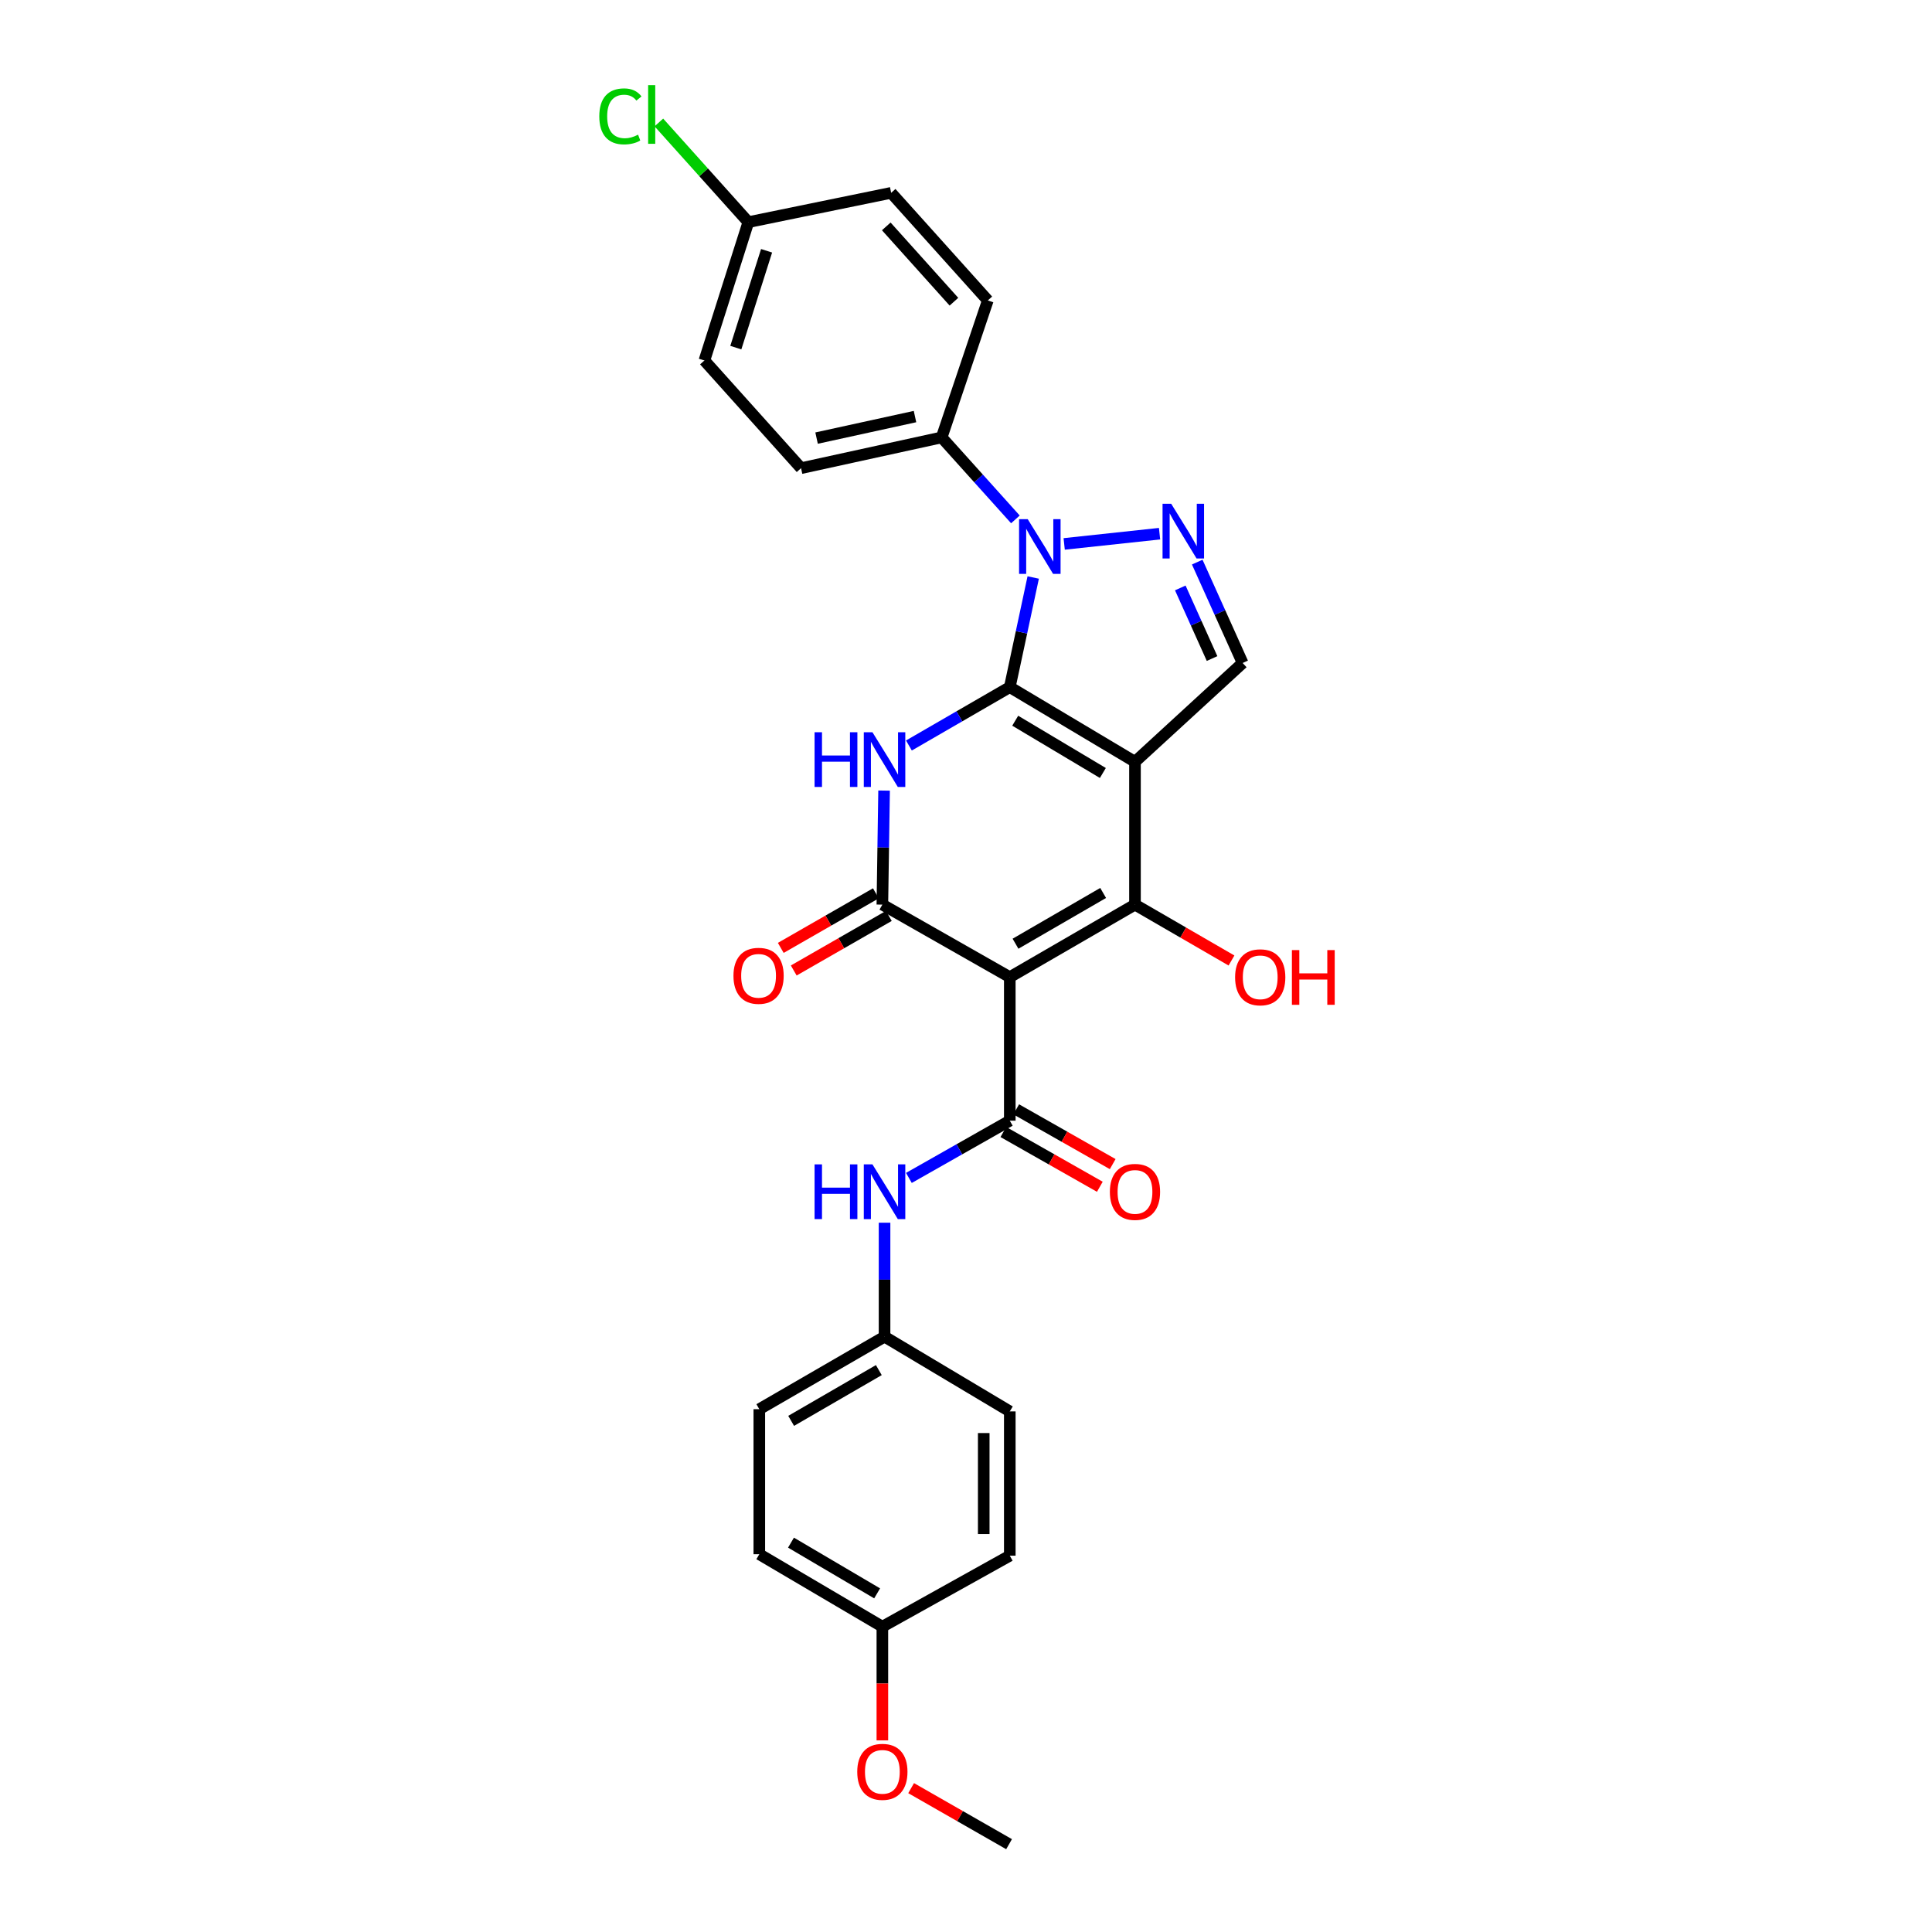 <?xml version='1.0' encoding='iso-8859-1'?>
<svg version='1.1' baseProfile='full'
              xmlns='http://www.w3.org/2000/svg'
                      xmlns:rdkit='http://www.rdkit.org/xml'
                      xmlns:xlink='http://www.w3.org/1999/xlink'
                  xml:space='preserve'
width='1000px' height='1000px' viewBox='0 0 1000 1000'>
<!-- END OF HEADER -->
<rect style='opacity:1.0;fill:#FFFFFF;stroke:none' width='1000' height='1000' x='0' y='0'> </rect>
<path class='bond-0' d='M 522.665,355.66 L 587.465,394.312' style='fill:none;fill-rule:evenodd;stroke:#000000;stroke-width:6px;stroke-linecap:butt;stroke-linejoin:miter;stroke-opacity:1' />
<path class='bond-0' d='M 525.476,373.04 L 570.837,400.097' style='fill:none;fill-rule:evenodd;stroke:#000000;stroke-width:6px;stroke-linecap:butt;stroke-linejoin:miter;stroke-opacity:1' />
<path class='bond-2' d='M 522.665,355.66 L 496.56,370.764' style='fill:none;fill-rule:evenodd;stroke:#000000;stroke-width:6px;stroke-linecap:butt;stroke-linejoin:miter;stroke-opacity:1' />
<path class='bond-2' d='M 496.56,370.764 L 470.454,385.869' style='fill:none;fill-rule:evenodd;stroke:#0000FF;stroke-width:6px;stroke-linecap:butt;stroke-linejoin:miter;stroke-opacity:1' />
<path class='bond-4' d='M 522.665,355.66 L 528.727,327.284' style='fill:none;fill-rule:evenodd;stroke:#000000;stroke-width:6px;stroke-linecap:butt;stroke-linejoin:miter;stroke-opacity:1' />
<path class='bond-4' d='M 528.727,327.284 L 534.789,298.908' style='fill:none;fill-rule:evenodd;stroke:#0000FF;stroke-width:6px;stroke-linecap:butt;stroke-linejoin:miter;stroke-opacity:1' />
<path class='bond-3' d='M 587.465,394.312 L 587.465,468.231' style='fill:none;fill-rule:evenodd;stroke:#000000;stroke-width:6px;stroke-linecap:butt;stroke-linejoin:miter;stroke-opacity:1' />
<path class='bond-8' d='M 587.465,394.312 L 643.185,343.155' style='fill:none;fill-rule:evenodd;stroke:#000000;stroke-width:6px;stroke-linecap:butt;stroke-linejoin:miter;stroke-opacity:1' />
<path class='bond-1' d='M 522.665,505.767 L 456.711,468.231' style='fill:none;fill-rule:evenodd;stroke:#000000;stroke-width:6px;stroke-linecap:butt;stroke-linejoin:miter;stroke-opacity:1' />
<path class='bond-7' d='M 522.665,505.767 L 522.665,580.06' style='fill:none;fill-rule:evenodd;stroke:#000000;stroke-width:6px;stroke-linecap:butt;stroke-linejoin:miter;stroke-opacity:1' />
<path class='bond-29' d='M 522.665,505.767 L 587.465,468.231' style='fill:none;fill-rule:evenodd;stroke:#000000;stroke-width:6px;stroke-linecap:butt;stroke-linejoin:miter;stroke-opacity:1' />
<path class='bond-29' d='M 525.625,488.467 L 570.986,462.192' style='fill:none;fill-rule:evenodd;stroke:#000000;stroke-width:6px;stroke-linecap:butt;stroke-linejoin:miter;stroke-opacity:1' />
<path class='bond-5' d='M 457.6,409.203 L 457.155,438.717' style='fill:none;fill-rule:evenodd;stroke:#0000FF;stroke-width:6px;stroke-linecap:butt;stroke-linejoin:miter;stroke-opacity:1' />
<path class='bond-5' d='M 457.155,438.717 L 456.711,468.231' style='fill:none;fill-rule:evenodd;stroke:#000000;stroke-width:6px;stroke-linecap:butt;stroke-linejoin:miter;stroke-opacity:1' />
<path class='bond-13' d='M 587.465,468.231 L 612.44,482.693' style='fill:none;fill-rule:evenodd;stroke:#000000;stroke-width:6px;stroke-linecap:butt;stroke-linejoin:miter;stroke-opacity:1' />
<path class='bond-13' d='M 612.44,482.693 L 637.416,497.155' style='fill:none;fill-rule:evenodd;stroke:#FF0000;stroke-width:6px;stroke-linecap:butt;stroke-linejoin:miter;stroke-opacity:1' />
<path class='bond-6' d='M 550.819,281.534 L 600.184,276.235' style='fill:none;fill-rule:evenodd;stroke:#0000FF;stroke-width:6px;stroke-linecap:butt;stroke-linejoin:miter;stroke-opacity:1' />
<path class='bond-10' d='M 525.572,268.837 L 506.485,247.62' style='fill:none;fill-rule:evenodd;stroke:#0000FF;stroke-width:6px;stroke-linecap:butt;stroke-linejoin:miter;stroke-opacity:1' />
<path class='bond-10' d='M 506.485,247.62 L 487.399,226.404' style='fill:none;fill-rule:evenodd;stroke:#000000;stroke-width:6px;stroke-linecap:butt;stroke-linejoin:miter;stroke-opacity:1' />
<path class='bond-11' d='M 453.355,462.382 L 428.741,476.505' style='fill:none;fill-rule:evenodd;stroke:#000000;stroke-width:6px;stroke-linecap:butt;stroke-linejoin:miter;stroke-opacity:1' />
<path class='bond-11' d='M 428.741,476.505 L 404.128,490.628' style='fill:none;fill-rule:evenodd;stroke:#FF0000;stroke-width:6px;stroke-linecap:butt;stroke-linejoin:miter;stroke-opacity:1' />
<path class='bond-11' d='M 460.066,474.08 L 435.453,488.202' style='fill:none;fill-rule:evenodd;stroke:#000000;stroke-width:6px;stroke-linecap:butt;stroke-linejoin:miter;stroke-opacity:1' />
<path class='bond-11' d='M 435.453,488.202 L 410.84,502.325' style='fill:none;fill-rule:evenodd;stroke:#FF0000;stroke-width:6px;stroke-linecap:butt;stroke-linejoin:miter;stroke-opacity:1' />
<path class='bond-28' d='M 619.689,290.947 L 631.437,317.051' style='fill:none;fill-rule:evenodd;stroke:#0000FF;stroke-width:6px;stroke-linecap:butt;stroke-linejoin:miter;stroke-opacity:1' />
<path class='bond-28' d='M 631.437,317.051 L 643.185,343.155' style='fill:none;fill-rule:evenodd;stroke:#000000;stroke-width:6px;stroke-linecap:butt;stroke-linejoin:miter;stroke-opacity:1' />
<path class='bond-28' d='M 610.915,304.313 L 619.139,322.586' style='fill:none;fill-rule:evenodd;stroke:#0000FF;stroke-width:6px;stroke-linecap:butt;stroke-linejoin:miter;stroke-opacity:1' />
<path class='bond-28' d='M 619.139,322.586 L 627.363,340.859' style='fill:none;fill-rule:evenodd;stroke:#000000;stroke-width:6px;stroke-linecap:butt;stroke-linejoin:miter;stroke-opacity:1' />
<path class='bond-9' d='M 522.665,580.06 L 496.555,594.875' style='fill:none;fill-rule:evenodd;stroke:#000000;stroke-width:6px;stroke-linecap:butt;stroke-linejoin:miter;stroke-opacity:1' />
<path class='bond-9' d='M 496.555,594.875 L 470.445,609.689' style='fill:none;fill-rule:evenodd;stroke:#0000FF;stroke-width:6px;stroke-linecap:butt;stroke-linejoin:miter;stroke-opacity:1' />
<path class='bond-12' d='M 519.336,585.925 L 544.305,600.096' style='fill:none;fill-rule:evenodd;stroke:#000000;stroke-width:6px;stroke-linecap:butt;stroke-linejoin:miter;stroke-opacity:1' />
<path class='bond-12' d='M 544.305,600.096 L 569.274,614.268' style='fill:none;fill-rule:evenodd;stroke:#FF0000;stroke-width:6px;stroke-linecap:butt;stroke-linejoin:miter;stroke-opacity:1' />
<path class='bond-12' d='M 525.993,574.196 L 550.962,588.368' style='fill:none;fill-rule:evenodd;stroke:#000000;stroke-width:6px;stroke-linecap:butt;stroke-linejoin:miter;stroke-opacity:1' />
<path class='bond-12' d='M 550.962,588.368 L 575.931,602.54' style='fill:none;fill-rule:evenodd;stroke:#FF0000;stroke-width:6px;stroke-linecap:butt;stroke-linejoin:miter;stroke-opacity:1' />
<path class='bond-16' d='M 457.842,632.875 L 457.842,662.367' style='fill:none;fill-rule:evenodd;stroke:#0000FF;stroke-width:6px;stroke-linecap:butt;stroke-linejoin:miter;stroke-opacity:1' />
<path class='bond-16' d='M 457.842,662.367 L 457.842,691.86' style='fill:none;fill-rule:evenodd;stroke:#000000;stroke-width:6px;stroke-linecap:butt;stroke-linejoin:miter;stroke-opacity:1' />
<path class='bond-14' d='M 487.399,226.404 L 414.627,242.325' style='fill:none;fill-rule:evenodd;stroke:#000000;stroke-width:6px;stroke-linecap:butt;stroke-linejoin:miter;stroke-opacity:1' />
<path class='bond-14' d='M 473.601,215.617 L 422.66,226.762' style='fill:none;fill-rule:evenodd;stroke:#000000;stroke-width:6px;stroke-linecap:butt;stroke-linejoin:miter;stroke-opacity:1' />
<path class='bond-15' d='M 487.399,226.404 L 511.292,155.504' style='fill:none;fill-rule:evenodd;stroke:#000000;stroke-width:6px;stroke-linecap:butt;stroke-linejoin:miter;stroke-opacity:1' />
<path class='bond-20' d='M 414.627,242.325 L 364.593,186.59' style='fill:none;fill-rule:evenodd;stroke:#000000;stroke-width:6px;stroke-linecap:butt;stroke-linejoin:miter;stroke-opacity:1' />
<path class='bond-19' d='M 511.292,155.504 L 461.258,99.814' style='fill:none;fill-rule:evenodd;stroke:#000000;stroke-width:6px;stroke-linecap:butt;stroke-linejoin:miter;stroke-opacity:1' />
<path class='bond-19' d='M 493.755,156.164 L 458.731,117.181' style='fill:none;fill-rule:evenodd;stroke:#000000;stroke-width:6px;stroke-linecap:butt;stroke-linejoin:miter;stroke-opacity:1' />
<path class='bond-22' d='M 457.842,691.86 L 522.665,730.542' style='fill:none;fill-rule:evenodd;stroke:#000000;stroke-width:6px;stroke-linecap:butt;stroke-linejoin:miter;stroke-opacity:1' />
<path class='bond-23' d='M 457.842,691.86 L 393.019,729.396' style='fill:none;fill-rule:evenodd;stroke:#000000;stroke-width:6px;stroke-linecap:butt;stroke-linejoin:miter;stroke-opacity:1' />
<path class='bond-23' d='M 454.876,709.161 L 409.5,735.436' style='fill:none;fill-rule:evenodd;stroke:#000000;stroke-width:6px;stroke-linecap:butt;stroke-linejoin:miter;stroke-opacity:1' />
<path class='bond-17' d='M 387.34,114.979 L 461.258,99.814' style='fill:none;fill-rule:evenodd;stroke:#000000;stroke-width:6px;stroke-linecap:butt;stroke-linejoin:miter;stroke-opacity:1' />
<path class='bond-21' d='M 387.34,114.979 L 364.183,89.183' style='fill:none;fill-rule:evenodd;stroke:#000000;stroke-width:6px;stroke-linecap:butt;stroke-linejoin:miter;stroke-opacity:1' />
<path class='bond-21' d='M 364.183,89.183 L 341.026,63.387' style='fill:none;fill-rule:evenodd;stroke:#00CC00;stroke-width:6px;stroke-linecap:butt;stroke-linejoin:miter;stroke-opacity:1' />
<path class='bond-30' d='M 387.34,114.979 L 364.593,186.59' style='fill:none;fill-rule:evenodd;stroke:#000000;stroke-width:6px;stroke-linecap:butt;stroke-linejoin:miter;stroke-opacity:1' />
<path class='bond-30' d='M 396.781,129.803 L 380.859,179.931' style='fill:none;fill-rule:evenodd;stroke:#000000;stroke-width:6px;stroke-linecap:butt;stroke-linejoin:miter;stroke-opacity:1' />
<path class='bond-18' d='M 456.711,841.967 L 393.019,804.461' style='fill:none;fill-rule:evenodd;stroke:#000000;stroke-width:6px;stroke-linecap:butt;stroke-linejoin:miter;stroke-opacity:1' />
<path class='bond-18' d='M 454,824.72 L 409.416,798.466' style='fill:none;fill-rule:evenodd;stroke:#000000;stroke-width:6px;stroke-linecap:butt;stroke-linejoin:miter;stroke-opacity:1' />
<path class='bond-26' d='M 456.711,841.967 L 456.711,871.394' style='fill:none;fill-rule:evenodd;stroke:#000000;stroke-width:6px;stroke-linecap:butt;stroke-linejoin:miter;stroke-opacity:1' />
<path class='bond-26' d='M 456.711,871.394 L 456.711,900.821' style='fill:none;fill-rule:evenodd;stroke:#FF0000;stroke-width:6px;stroke-linecap:butt;stroke-linejoin:miter;stroke-opacity:1' />
<path class='bond-31' d='M 456.711,841.967 L 522.665,805.217' style='fill:none;fill-rule:evenodd;stroke:#000000;stroke-width:6px;stroke-linecap:butt;stroke-linejoin:miter;stroke-opacity:1' />
<path class='bond-24' d='M 522.665,730.542 L 522.665,805.217' style='fill:none;fill-rule:evenodd;stroke:#000000;stroke-width:6px;stroke-linecap:butt;stroke-linejoin:miter;stroke-opacity:1' />
<path class='bond-24' d='M 509.179,741.743 L 509.179,794.016' style='fill:none;fill-rule:evenodd;stroke:#000000;stroke-width:6px;stroke-linecap:butt;stroke-linejoin:miter;stroke-opacity:1' />
<path class='bond-25' d='M 393.019,729.396 L 393.019,804.461' style='fill:none;fill-rule:evenodd;stroke:#000000;stroke-width:6px;stroke-linecap:butt;stroke-linejoin:miter;stroke-opacity:1' />
<path class='bond-27' d='M 471.6,925.537 L 496.945,940.041' style='fill:none;fill-rule:evenodd;stroke:#FF0000;stroke-width:6px;stroke-linecap:butt;stroke-linejoin:miter;stroke-opacity:1' />
<path class='bond-27' d='M 496.945,940.041 L 522.29,954.545' style='fill:none;fill-rule:evenodd;stroke:#000000;stroke-width:6px;stroke-linecap:butt;stroke-linejoin:miter;stroke-opacity:1' />
<path  class='atom-3' d='M 421.622 379.006
L 425.462 379.006
L 425.462 391.046
L 439.942 391.046
L 439.942 379.006
L 443.782 379.006
L 443.782 407.326
L 439.942 407.326
L 439.942 394.246
L 425.462 394.246
L 425.462 407.326
L 421.622 407.326
L 421.622 379.006
' fill='#0000FF'/>
<path  class='atom-3' d='M 451.582 379.006
L 460.862 394.006
Q 461.782 395.486, 463.262 398.166
Q 464.742 400.846, 464.822 401.006
L 464.822 379.006
L 468.582 379.006
L 468.582 407.326
L 464.702 407.326
L 454.742 390.926
Q 453.582 389.006, 452.342 386.806
Q 451.142 384.606, 450.782 383.926
L 450.782 407.326
L 447.102 407.326
L 447.102 379.006
L 451.582 379.006
' fill='#0000FF'/>
<path  class='atom-5' d='M 531.951 268.728
L 541.231 283.728
Q 542.151 285.208, 543.631 287.888
Q 545.111 290.568, 545.191 290.728
L 545.191 268.728
L 548.951 268.728
L 548.951 297.048
L 545.071 297.048
L 535.111 280.648
Q 533.951 278.728, 532.711 276.528
Q 531.511 274.328, 531.151 273.648
L 531.151 297.048
L 527.471 297.048
L 527.471 268.728
L 531.951 268.728
' fill='#0000FF'/>
<path  class='atom-7' d='M 606.214 260.756
L 615.494 275.756
Q 616.414 277.236, 617.894 279.916
Q 619.374 282.596, 619.454 282.756
L 619.454 260.756
L 623.214 260.756
L 623.214 289.076
L 619.334 289.076
L 609.374 272.676
Q 608.214 270.756, 606.974 268.556
Q 605.774 266.356, 605.414 265.676
L 605.414 289.076
L 601.734 289.076
L 601.734 260.756
L 606.214 260.756
' fill='#0000FF'/>
<path  class='atom-10' d='M 421.622 602.68
L 425.462 602.68
L 425.462 614.72
L 439.942 614.72
L 439.942 602.68
L 443.782 602.68
L 443.782 631
L 439.942 631
L 439.942 617.92
L 425.462 617.92
L 425.462 631
L 421.622 631
L 421.622 602.68
' fill='#0000FF'/>
<path  class='atom-10' d='M 451.582 602.68
L 460.862 617.68
Q 461.782 619.16, 463.262 621.84
Q 464.742 624.52, 464.822 624.68
L 464.822 602.68
L 468.582 602.68
L 468.582 631
L 464.702 631
L 454.742 614.6
Q 453.582 612.68, 452.342 610.48
Q 451.142 608.28, 450.782 607.6
L 450.782 631
L 447.102 631
L 447.102 602.68
L 451.582 602.68
' fill='#0000FF'/>
<path  class='atom-12' d='M 379.637 505.075
Q 379.637 498.275, 382.997 494.475
Q 386.357 490.675, 392.637 490.675
Q 398.917 490.675, 402.277 494.475
Q 405.637 498.275, 405.637 505.075
Q 405.637 511.955, 402.237 515.875
Q 398.837 519.755, 392.637 519.755
Q 386.397 519.755, 382.997 515.875
Q 379.637 511.995, 379.637 505.075
M 392.637 516.555
Q 396.957 516.555, 399.277 513.675
Q 401.637 510.755, 401.637 505.075
Q 401.637 499.515, 399.277 496.715
Q 396.957 493.875, 392.637 493.875
Q 388.317 493.875, 385.957 496.675
Q 383.637 499.475, 383.637 505.075
Q 383.637 510.795, 385.957 513.675
Q 388.317 516.555, 392.637 516.555
' fill='#FF0000'/>
<path  class='atom-13' d='M 574.465 616.92
Q 574.465 610.12, 577.825 606.32
Q 581.185 602.52, 587.465 602.52
Q 593.745 602.52, 597.105 606.32
Q 600.465 610.12, 600.465 616.92
Q 600.465 623.8, 597.065 627.72
Q 593.665 631.6, 587.465 631.6
Q 581.225 631.6, 577.825 627.72
Q 574.465 623.84, 574.465 616.92
M 587.465 628.4
Q 591.785 628.4, 594.105 625.52
Q 596.465 622.6, 596.465 616.92
Q 596.465 611.36, 594.105 608.56
Q 591.785 605.72, 587.465 605.72
Q 583.145 605.72, 580.785 608.52
Q 578.465 611.32, 578.465 616.92
Q 578.465 622.64, 580.785 625.52
Q 583.145 628.4, 587.465 628.4
' fill='#FF0000'/>
<path  class='atom-14' d='M 639.288 505.847
Q 639.288 499.047, 642.648 495.247
Q 646.008 491.447, 652.288 491.447
Q 658.568 491.447, 661.928 495.247
Q 665.288 499.047, 665.288 505.847
Q 665.288 512.727, 661.888 516.647
Q 658.488 520.527, 652.288 520.527
Q 646.048 520.527, 642.648 516.647
Q 639.288 512.767, 639.288 505.847
M 652.288 517.327
Q 656.608 517.327, 658.928 514.447
Q 661.288 511.527, 661.288 505.847
Q 661.288 500.287, 658.928 497.487
Q 656.608 494.647, 652.288 494.647
Q 647.968 494.647, 645.608 497.447
Q 643.288 500.247, 643.288 505.847
Q 643.288 511.567, 645.608 514.447
Q 647.968 517.327, 652.288 517.327
' fill='#FF0000'/>
<path  class='atom-14' d='M 668.688 491.767
L 672.528 491.767
L 672.528 503.807
L 687.008 503.807
L 687.008 491.767
L 690.848 491.767
L 690.848 520.087
L 687.008 520.087
L 687.008 507.007
L 672.528 507.007
L 672.528 520.087
L 668.688 520.087
L 668.688 491.767
' fill='#FF0000'/>
<path  class='atom-22' d='M 310.194 60.231
Q 310.194 53.191, 313.474 49.511
Q 316.794 45.791, 323.074 45.791
Q 328.914 45.791, 332.034 49.911
L 329.394 52.071
Q 327.114 49.071, 323.074 49.071
Q 318.794 49.071, 316.514 51.951
Q 314.274 54.791, 314.274 60.231
Q 314.274 65.831, 316.594 68.711
Q 318.954 71.591, 323.514 71.591
Q 326.634 71.591, 330.274 69.711
L 331.394 72.711
Q 329.914 73.671, 327.674 74.231
Q 325.434 74.791, 322.954 74.791
Q 316.794 74.791, 313.474 71.031
Q 310.194 67.271, 310.194 60.231
' fill='#00CC00'/>
<path  class='atom-22' d='M 335.474 44.071
L 339.154 44.071
L 339.154 74.431
L 335.474 74.431
L 335.474 44.071
' fill='#00CC00'/>
<path  class='atom-27' d='M 443.711 917.097
Q 443.711 910.297, 447.071 906.497
Q 450.431 902.697, 456.711 902.697
Q 462.991 902.697, 466.351 906.497
Q 469.711 910.297, 469.711 917.097
Q 469.711 923.977, 466.311 927.897
Q 462.911 931.777, 456.711 931.777
Q 450.471 931.777, 447.071 927.897
Q 443.711 924.017, 443.711 917.097
M 456.711 928.577
Q 461.031 928.577, 463.351 925.697
Q 465.711 922.777, 465.711 917.097
Q 465.711 911.537, 463.351 908.737
Q 461.031 905.897, 456.711 905.897
Q 452.391 905.897, 450.031 908.697
Q 447.711 911.497, 447.711 917.097
Q 447.711 922.817, 450.031 925.697
Q 452.391 928.577, 456.711 928.577
' fill='#FF0000'/>
</svg>
